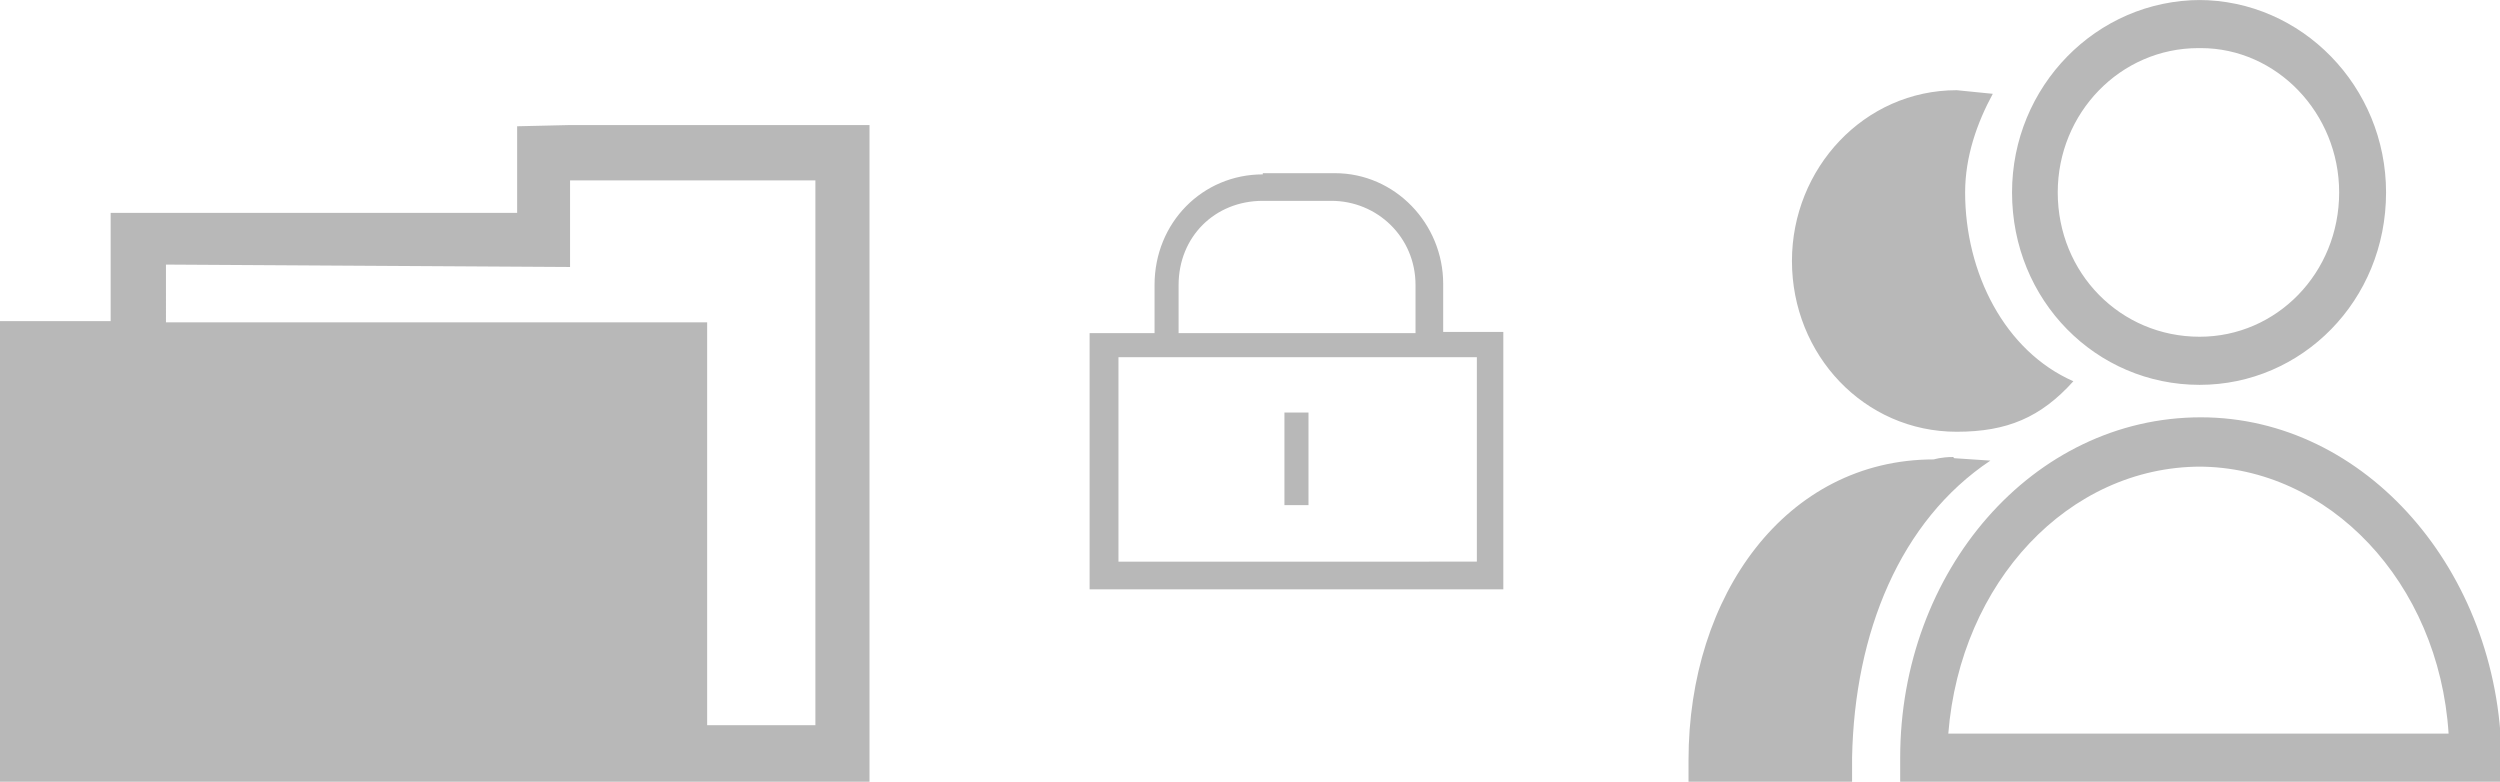 <svg xmlns="http://www.w3.org/2000/svg" viewBox="0 0 207.874 65.026">
  <g fill="#b8b8b8">
    <path d="M105 14.5c-5 0-9 4-9 9.2v4h-5.4V49H125V27.6H120v-4c0-5-4-9.2-9-9.2H105zm0 2.2h5.7c3.8 0 7 3 7 7v4H98v-4c0-4 3-7 7-7zm-12.2 13h30v17H93v-17zm14 4.6V42h2v-7.7h-2zM183 0c-8.7 0-15.7 7.2-15.7 16 0 9 7 16 15.6 16 8.5 0 15.5-7 15.5-16 0-8.8-7-16-15.6-16zm0 4c6.3 0 11.5 5.4 11.5 12 0 6.7-5.2 12-11.6 12-6.6 0-11.8-5.3-11.8-12 0-6.6 5.2-12 11.7-12zm-20.3 3.5C155 7.5 149 14 149 21.7c0 7.8 6 14.2 13.7 14.2 4.2 0 7-1.2 9.7-4.2-5.7-2.5-9-9-9-15.7 0-3 1-5.8 2.3-8.2l-3-.3zM183 34.7c-14 0-25 12.8-25 28.3v2h50v-2c-.2-15.5-11.3-28.3-25-28.3zM162.4 38c-1 0-1.6.2-1.6.2-12.3 0-20.4 11.3-20.4 25V65H154v-2c.2-10.4 4-19.7 11.5-24.7l-3-.2zm20.4.8c10.8 0 20 9.6 20.8 22.2H162c1-12.6 10-22.2 21-22.2zM43 10.5v7.2H9.2v9H0V65h72.3V10.4h-25zm4.4 4.5h20.4v45.3h-9V26.8h-45V22l33.6.2z"/>
  </g>
</svg>
